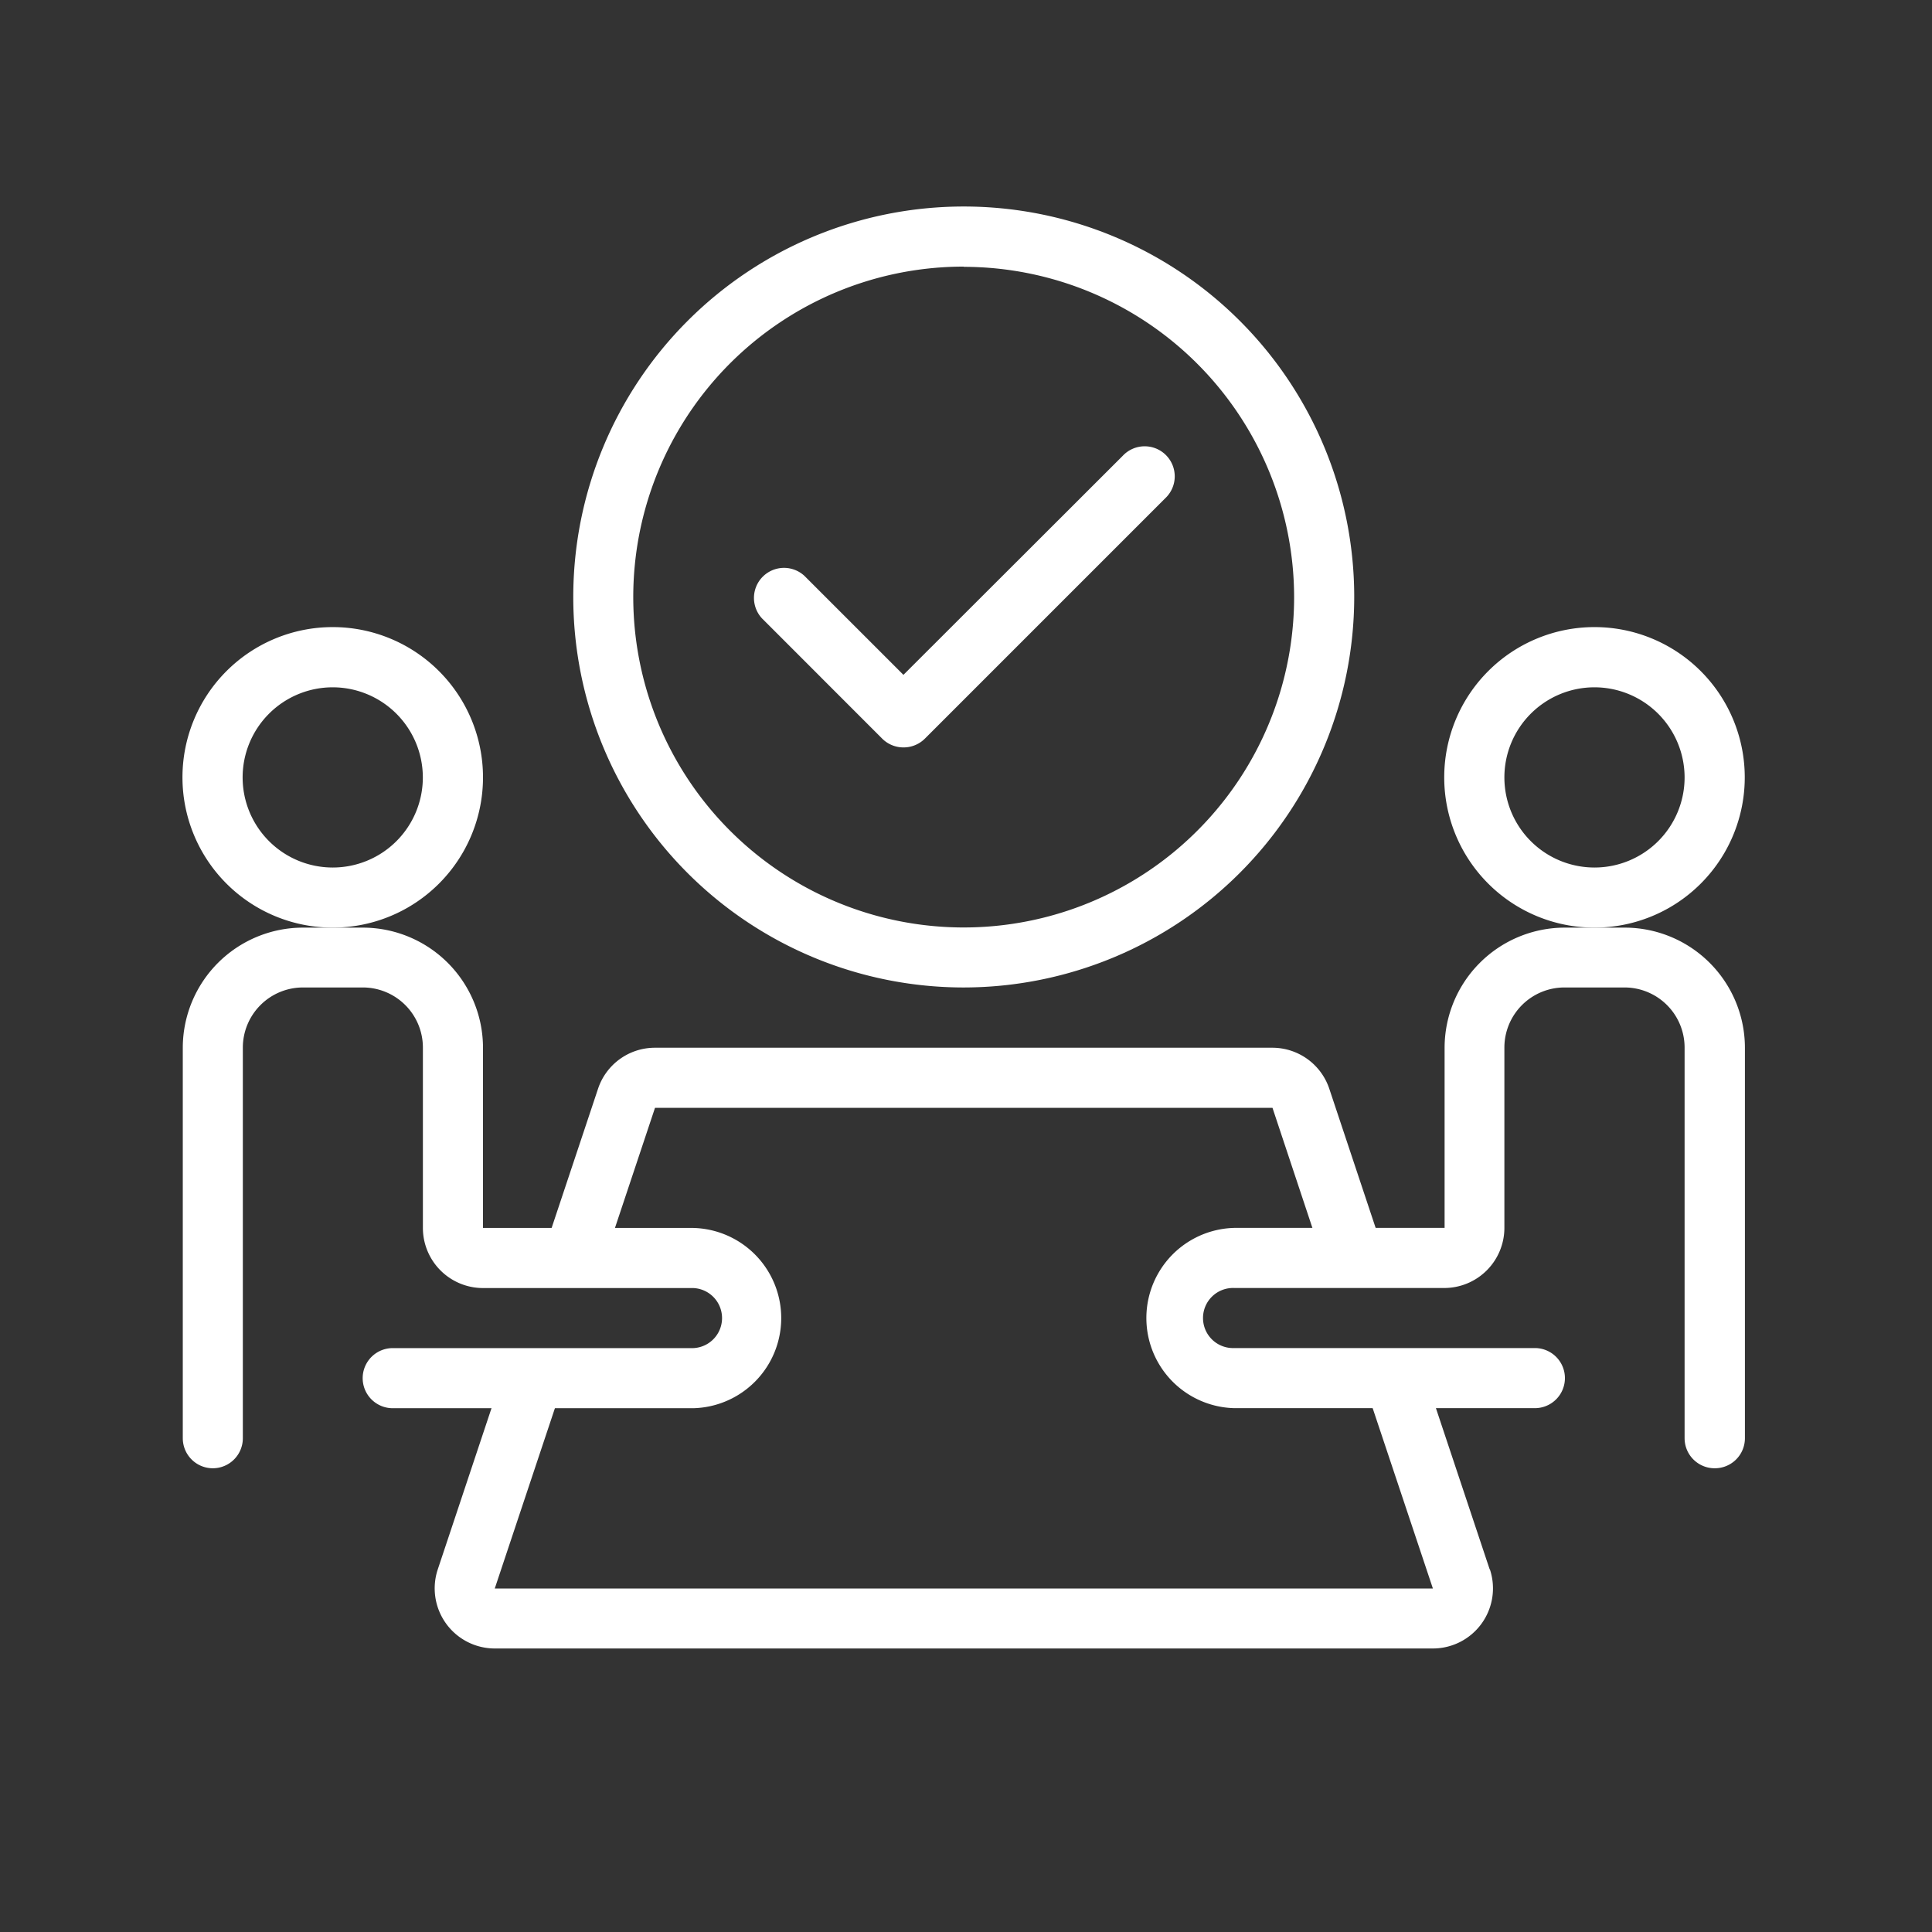 <?xml version="1.0" encoding="UTF-8"?>
<svg xmlns="http://www.w3.org/2000/svg" id="Layer_1" data-name="Layer 1" viewBox="0 0 360 360">
  <rect x="0" y="0" width="360" height="360" fill="#333333" stroke="none"/>
  <defs>
    <style>.cls-1{fill:#fff;}</style>
  </defs>
  <path class="cls-1" d="M277.58,292.43,265.1,255l-10.61,3.54L267,296H92.19l12.48-37.41L94.05,255,81.57,292.44A11.2,11.2,0,0,0,92.2,307.17H267a11.2,11.2,0,0,0,10.62-14.74Zm-155.53-86H237.11L247,236.18l10.61-3.54-9.91-29.75a11.19,11.19,0,0,0-10.62-7.66H122.05a11.17,11.17,0,0,0-10.62,7.66l-9.92,29.75,10.62,3.54Z"></path>
  <path class="cls-1" d="M179.58,184a72.76,72.76,0,1,1,72.76-72.76A72.84,72.84,0,0,1,179.58,184Zm0-134.32a61.57,61.57,0,1,0,61.56,61.56A61.63,61.63,0,0,0,179.58,49.72Z"></path>
  <path class="cls-1" d="M168.38,139.27a5.6,5.6,0,0,1-4-1.64L142,115.24a5.6,5.6,0,0,1,7.91-7.92l18.43,18.43L209.2,84.94a5.6,5.6,0,1,1,7.92,7.91l-44.78,44.78A5.61,5.61,0,0,1,168.38,139.27Z"></path>
  <path class="cls-1" d="M39.66,273.59a5.6,5.6,0,0,1-5.6-5.6V195.23a22.41,22.41,0,0,1,22.39-22.38H67.64A22.41,22.41,0,0,1,90,195.23v33.58h39.18a16.8,16.8,0,0,1,0,33.59h-56a5.6,5.6,0,0,1,0-11.2h56a5.6,5.6,0,0,0,0-11.19H90a11.21,11.21,0,0,1-11.2-11.2V195.23A11.2,11.2,0,0,0,67.64,184H56.45a11.21,11.21,0,0,0-11.2,11.19V268A5.6,5.6,0,0,1,39.66,273.59Z"></path>
  <path class="cls-1" d="M62,172.85a28,28,0,1,1,28-28A28,28,0,0,1,62,172.85Zm0-44.78a16.79,16.79,0,1,0,16.79,16.79A16.81,16.81,0,0,0,62,128.07Z"></path>
  <path class="cls-1" d="M319.5,273.59a5.6,5.6,0,0,1-5.6-5.6V195.23A11.2,11.2,0,0,0,302.71,184h-11.2a11.2,11.2,0,0,0-11.19,11.19v33.58A11.21,11.21,0,0,1,269.13,240H230a5.6,5.6,0,1,0,0,11.19h56a5.6,5.6,0,0,1,0,11.2H230a16.8,16.8,0,0,1,0-33.59h39.18V195.23a22.41,22.41,0,0,1,22.38-22.38h11.2a22.41,22.41,0,0,1,22.38,22.38V268A5.6,5.6,0,0,1,319.5,273.59Z"></path>
  <path class="cls-1" d="M297.11,172.85a28,28,0,1,1,28-28A28,28,0,0,1,297.11,172.85Zm0-44.78a16.79,16.79,0,1,0,16.79,16.79A16.81,16.81,0,0,0,297.11,128.07Z"></path>
</svg>

